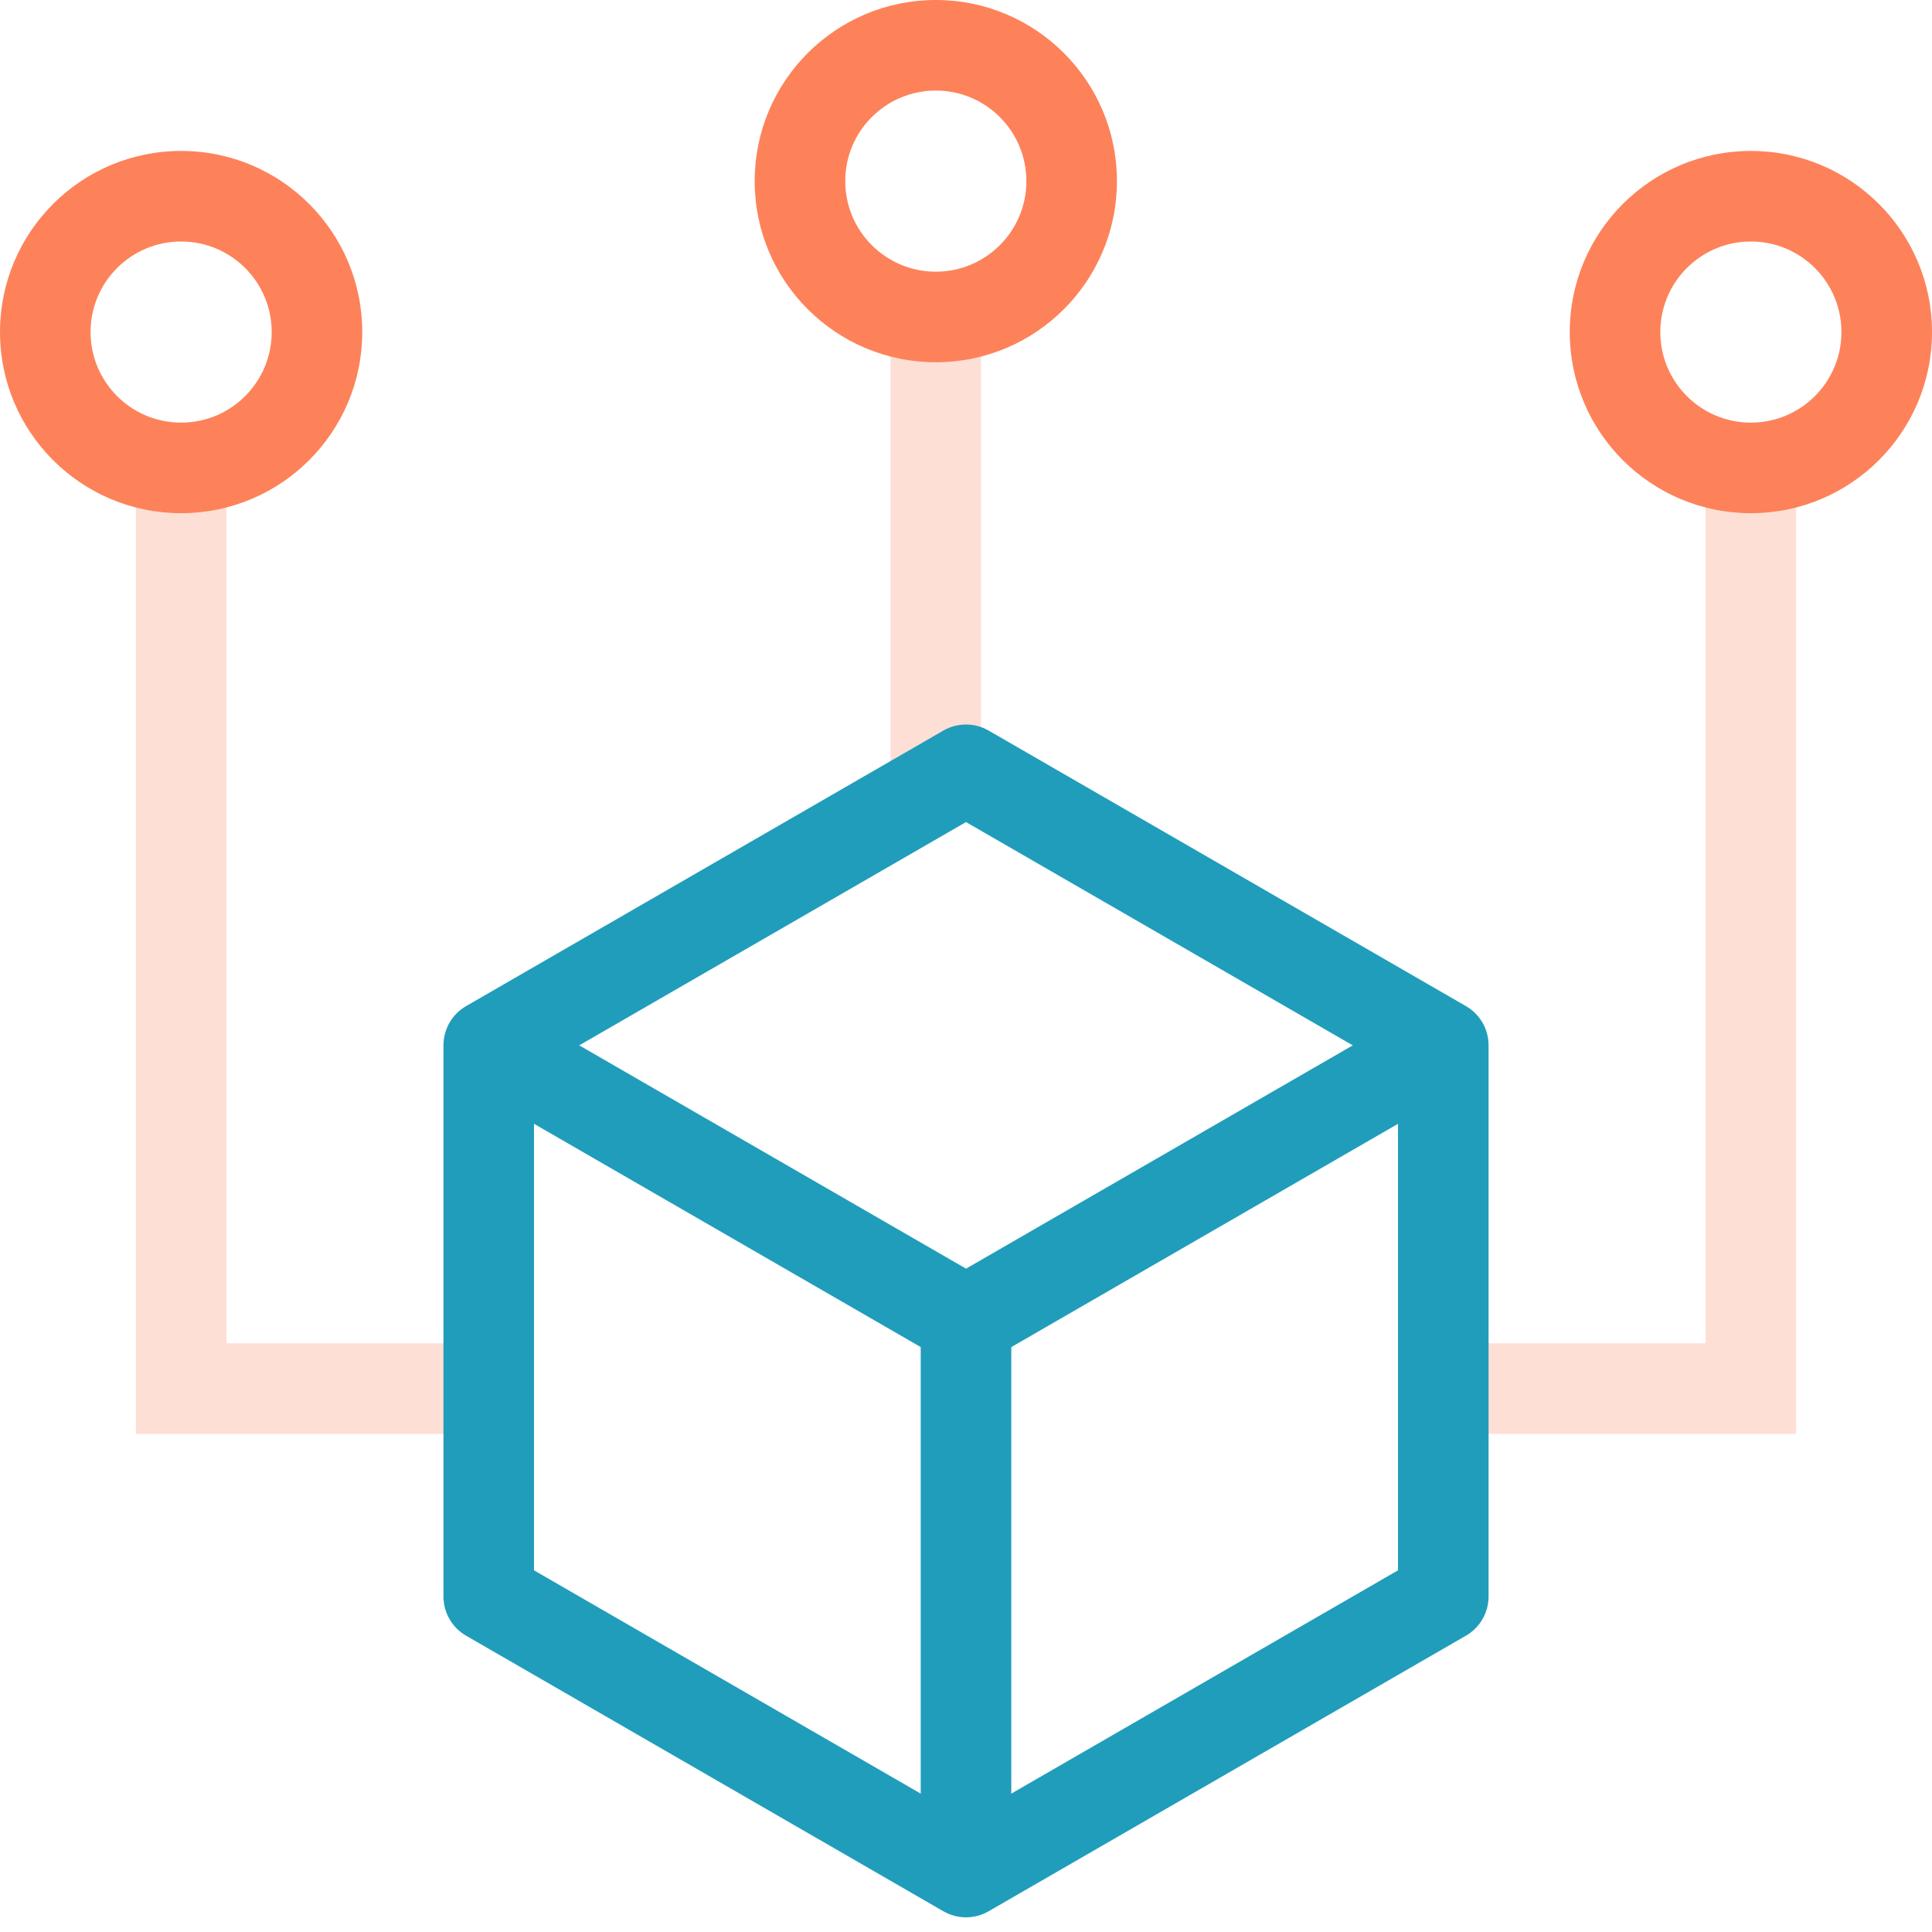 <?xml version="1.0" encoding="UTF-8"?> <svg xmlns="http://www.w3.org/2000/svg" width="64" height="64" viewBox="0 0 64 64" fill="none"><g clip-path="url(#clip0_1133_39716)"><path opacity="0.25" fill-rule="evenodd" clip-rule="evenodd" d="M6 14.5C6.828 14.5 7.5 15.172 7.5 16V44.5H15C15.828 44.5 16.5 45.172 16.5 46C16.5 46.828 15.828 47.5 15 47.5H4.5V16C4.5 15.172 5.172 14.5 6 14.5Z" fill="#FD825A"></path><path opacity="0.25" fill-rule="evenodd" clip-rule="evenodd" d="M58 14.5C57.172 14.5 56.5 15.172 56.5 16V44.5H49C48.172 44.5 47.5 45.172 47.5 46C47.5 46.828 48.172 47.5 49 47.5H59.5V16C59.5 15.172 58.828 14.5 58 14.5Z" fill="#FD825A"></path><path opacity="0.25" fill-rule="evenodd" clip-rule="evenodd" d="M31 9.5C31.828 9.5 32.5 10.172 32.5 11V25.5C32.5 26.328 31.828 27 31 27C30.172 27 29.5 26.328 29.5 25.5V11C29.5 10.172 30.172 9.5 31 9.5Z" fill="#FD825A"></path><path fill-rule="evenodd" clip-rule="evenodd" d="M6 14C7.657 14 9 12.657 9 11C9 9.343 7.657 8 6 8C4.343 8 3 9.343 3 11C3 12.657 4.343 14 6 14ZM6 17C9.314 17 12 14.314 12 11C12 7.686 9.314 5 6 5C2.686 5 0 7.686 0 11C0 14.314 2.686 17 6 17Z" fill="#FD825A"></path><path fill-rule="evenodd" clip-rule="evenodd" d="M31 9C32.657 9 34 7.657 34 6C34 4.343 32.657 3 31 3C29.343 3 28 4.343 28 6C28 7.657 29.343 9 31 9ZM31 12C34.314 12 37 9.314 37 6C37 2.686 34.314 0 31 0C27.686 0 25 2.686 25 6C25 9.314 27.686 12 31 12Z" fill="#FD825A"></path><path fill-rule="evenodd" clip-rule="evenodd" d="M58 14C59.657 14 61 12.657 61 11C61 9.343 59.657 8 58 8C56.343 8 55 9.343 55 11C55 12.657 56.343 14 58 14ZM58 17C61.314 17 64 14.314 64 11C64 7.686 61.314 5 58 5C54.686 5 52 7.686 52 11C52 14.314 54.686 17 58 17Z" fill="#FD825A"></path><path fill-rule="evenodd" clip-rule="evenodd" d="M31.25 63.313C31.714 63.581 32.286 63.581 32.75 63.313L48.561 54.184C49.026 53.916 49.311 53.421 49.311 52.885V34.628C49.311 34.092 49.026 33.597 48.561 33.329L32.75 24.201C32.286 23.933 31.714 23.933 31.25 24.201L15.439 33.329C14.975 33.597 14.69 34.092 14.69 34.628V52.885C14.69 53.421 14.975 53.916 15.439 54.184L31.25 63.313ZM32 60.282L17.689 52.019V35.494L32 27.232L46.311 35.494V52.019L32 60.282Z" fill="#209DBB"></path><path fill-rule="evenodd" clip-rule="evenodd" d="M31.251 45.057C31.715 45.325 32.287 45.325 32.751 45.057L48.209 36.132C48.926 35.718 49.172 34.801 48.758 34.083C48.344 33.366 47.426 33.12 46.709 33.534L32.001 42.026L17.459 33.63C16.742 33.216 15.824 33.462 15.41 34.179C14.996 34.897 15.242 35.814 15.959 36.228L31.251 45.057Z" fill="#209DBB"></path><path fill-rule="evenodd" clip-rule="evenodd" d="M32 62.512C32.828 62.512 33.5 61.84 33.5 61.012V43.758C33.5 42.929 32.828 42.258 32 42.258C31.172 42.258 30.5 42.929 30.5 43.758V61.012C30.5 61.84 31.172 62.512 32 62.512Z" fill="#209DBB"></path></g><defs><clipPath id="clip0_1133_39716"><rect width="64" height="64" fill="white"></rect></clipPath></defs></svg> 